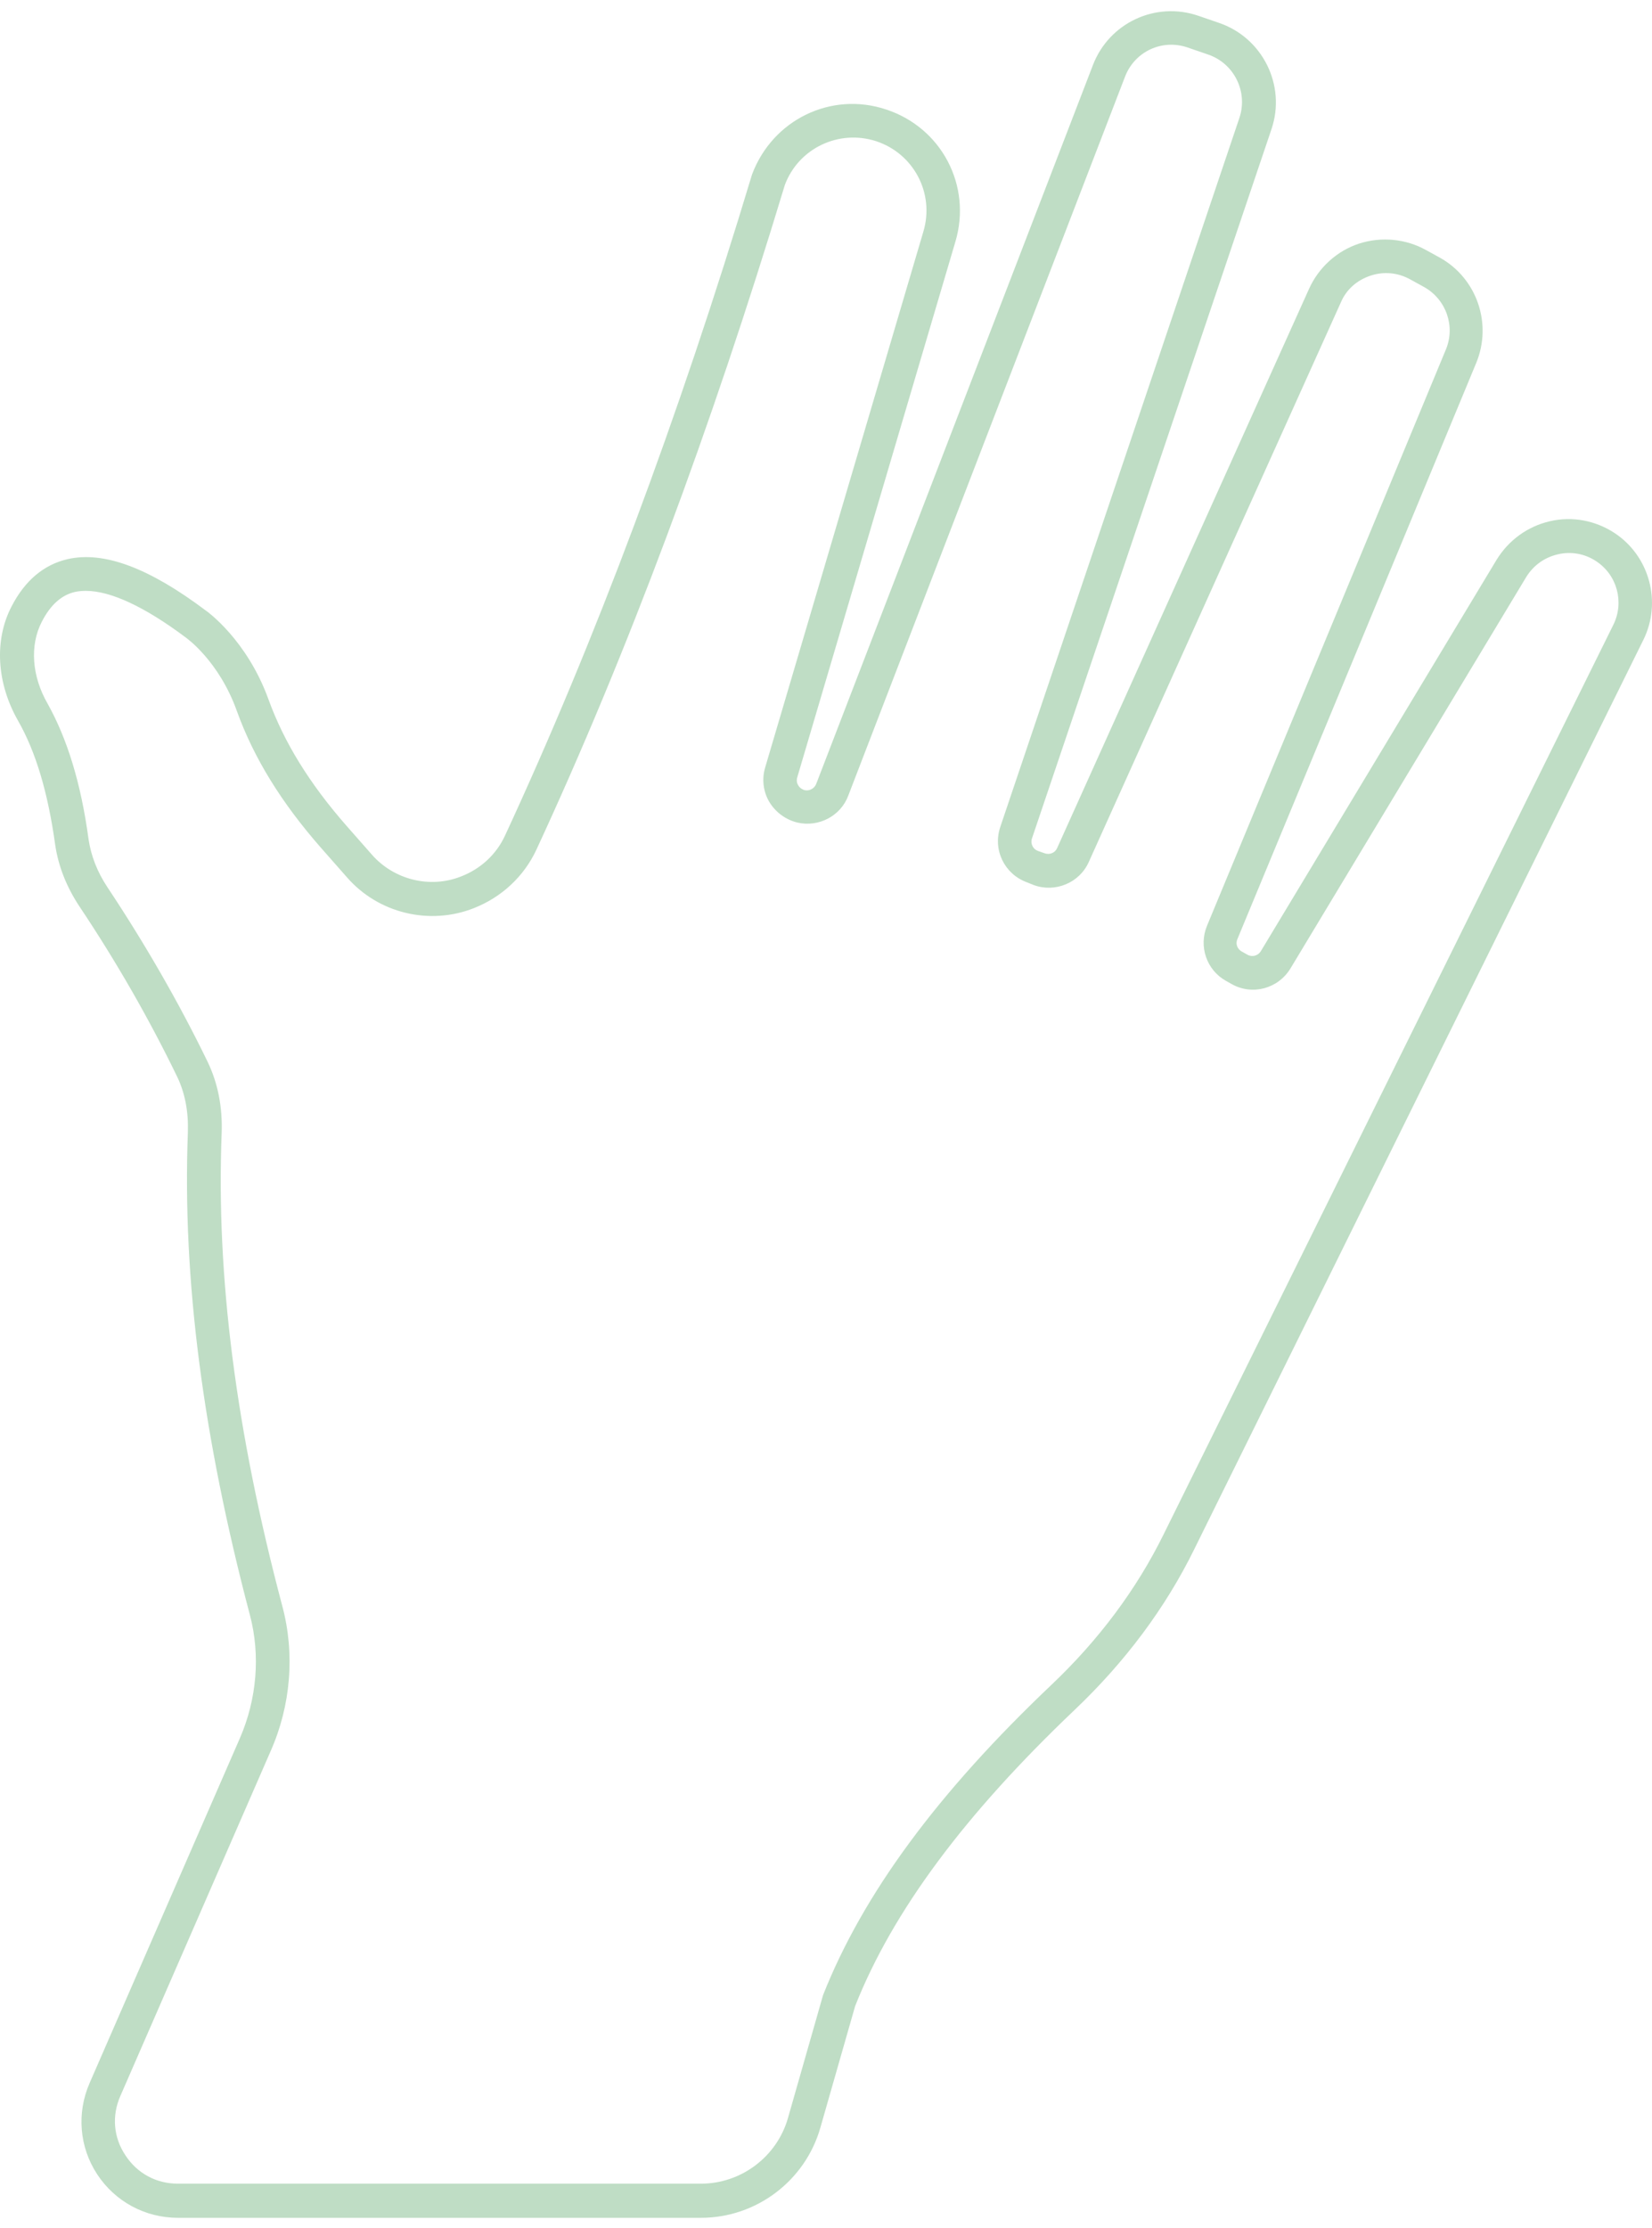 <svg width="138" height="186" viewBox="0 0 138 186" fill="none" xmlns="http://www.w3.org/2000/svg">
<path d="M58.564 185.173H14.858C12.123 185.173 9.618 183.82 8.121 181.545C6.624 179.271 6.394 176.421 7.488 173.916L20.041 145.124C21.452 141.871 21.768 138.214 20.876 134.845C16.931 119.903 15.233 106.745 15.693 94.566C15.751 92.838 15.463 91.284 14.801 89.902C12.469 85.093 9.733 80.314 6.653 75.707C5.559 74.066 4.868 72.31 4.609 70.525C4.004 66.177 2.996 62.78 1.499 60.16C-0.286 57.022 -0.488 53.451 0.952 50.659C2.075 48.47 3.658 47.146 5.645 46.685C8.668 45.994 12.44 47.405 17.191 50.975C17.277 51.033 20.617 53.394 22.431 58.404C23.726 61.974 25.857 65.429 28.938 68.941L31.068 71.36C32.911 73.462 35.934 74.21 38.525 73.174C40.166 72.54 41.462 71.331 42.182 69.776C49.696 53.566 56.664 34.996 62.825 14.554C64.553 9.976 69.447 7.615 74.025 9.141C78.661 10.667 81.194 15.504 79.812 20.168L66.597 64.91C66.511 65.198 66.597 65.457 66.683 65.573C66.741 65.688 66.914 65.889 67.23 65.976C67.605 66.062 68.037 65.832 68.18 65.457L91.3 5.427C92.653 1.914 96.511 0.1 100.082 1.31L101.838 1.914C105.466 3.152 107.452 7.126 106.214 10.782L86.204 70.007C86.06 70.438 86.29 70.899 86.694 71.043L87.269 71.245C87.672 71.389 88.133 71.216 88.306 70.813L109.353 24.113C110.159 22.328 111.685 20.946 113.527 20.341C115.399 19.736 117.443 19.938 119.142 20.888L120.293 21.521C123.374 23.249 124.67 27.021 123.317 30.303L103.364 78.414C103.191 78.817 103.364 79.249 103.738 79.45L104.199 79.709C104.602 79.94 105.091 79.796 105.322 79.421L125.015 46.743C126.023 45.102 127.606 43.95 129.478 43.518C131.349 43.086 133.278 43.461 134.862 44.497C137.799 46.426 138.835 50.284 137.28 53.423L99.765 129.346C97.347 134.27 93.978 138.761 89.803 142.734C80.59 151.487 74.572 159.577 71.434 167.495L68.526 177.659C67.259 182.092 63.171 185.173 58.564 185.173ZM7.171 49.334C6.854 49.334 6.538 49.363 6.278 49.42C5.127 49.68 4.205 50.515 3.486 51.925C2.478 53.883 2.651 56.446 3.975 58.749C5.616 61.686 6.768 65.4 7.401 70.093C7.603 71.446 8.121 72.799 8.985 74.095C12.123 78.817 14.945 83.711 17.334 88.635C18.198 90.42 18.601 92.435 18.515 94.652C18.054 106.543 19.695 119.442 23.582 134.097C24.648 138.07 24.302 142.389 22.603 146.218L10.05 175.01C9.33 176.651 9.474 178.465 10.482 179.962C11.461 181.459 13.044 182.323 14.858 182.323H58.564C61.904 182.323 64.898 180.077 65.82 176.852L68.756 166.574C72.096 158.138 78.315 149.702 87.845 140.661C91.79 136.918 94.957 132.686 97.231 128.051L134.776 52.156C135.697 50.284 135.092 48.01 133.336 46.858C132.386 46.225 131.234 46.023 130.14 46.282C129.017 46.541 128.096 47.204 127.491 48.182L107.798 80.861C106.761 82.56 104.602 83.136 102.874 82.157L102.414 81.897C100.801 81.005 100.11 79.018 100.83 77.291L120.783 29.18C121.589 27.251 120.812 25.005 118.969 23.969L117.817 23.335C116.781 22.759 115.6 22.644 114.478 23.019C113.355 23.393 112.462 24.17 112.001 25.264L90.955 71.964C90.177 73.721 88.133 74.556 86.348 73.893L85.772 73.663C83.901 72.972 82.922 70.957 83.555 69.056L103.537 9.832C104.256 7.673 103.105 5.312 100.945 4.563L99.189 3.959C97.058 3.239 94.784 4.304 93.978 6.406L70.858 66.436C70.225 68.135 68.382 69.085 66.626 68.682C65.647 68.452 64.783 67.818 64.265 66.955C63.747 66.091 63.631 65.026 63.919 64.076L77.135 19.333C78.085 16.137 76.329 12.826 73.19 11.79C70.081 10.782 66.712 12.366 65.561 15.446C59.37 35.917 52.374 54.632 44.802 70.957C43.765 73.174 41.922 74.901 39.59 75.823C35.876 77.291 31.586 76.254 28.966 73.231L26.836 70.813C23.496 67.012 21.192 63.269 19.782 59.354C18.285 55.179 15.578 53.279 15.549 53.25C12.094 50.659 9.244 49.334 7.171 49.334Z" fill="#248A3A" fill-opacity="0.29"/>
</svg>
